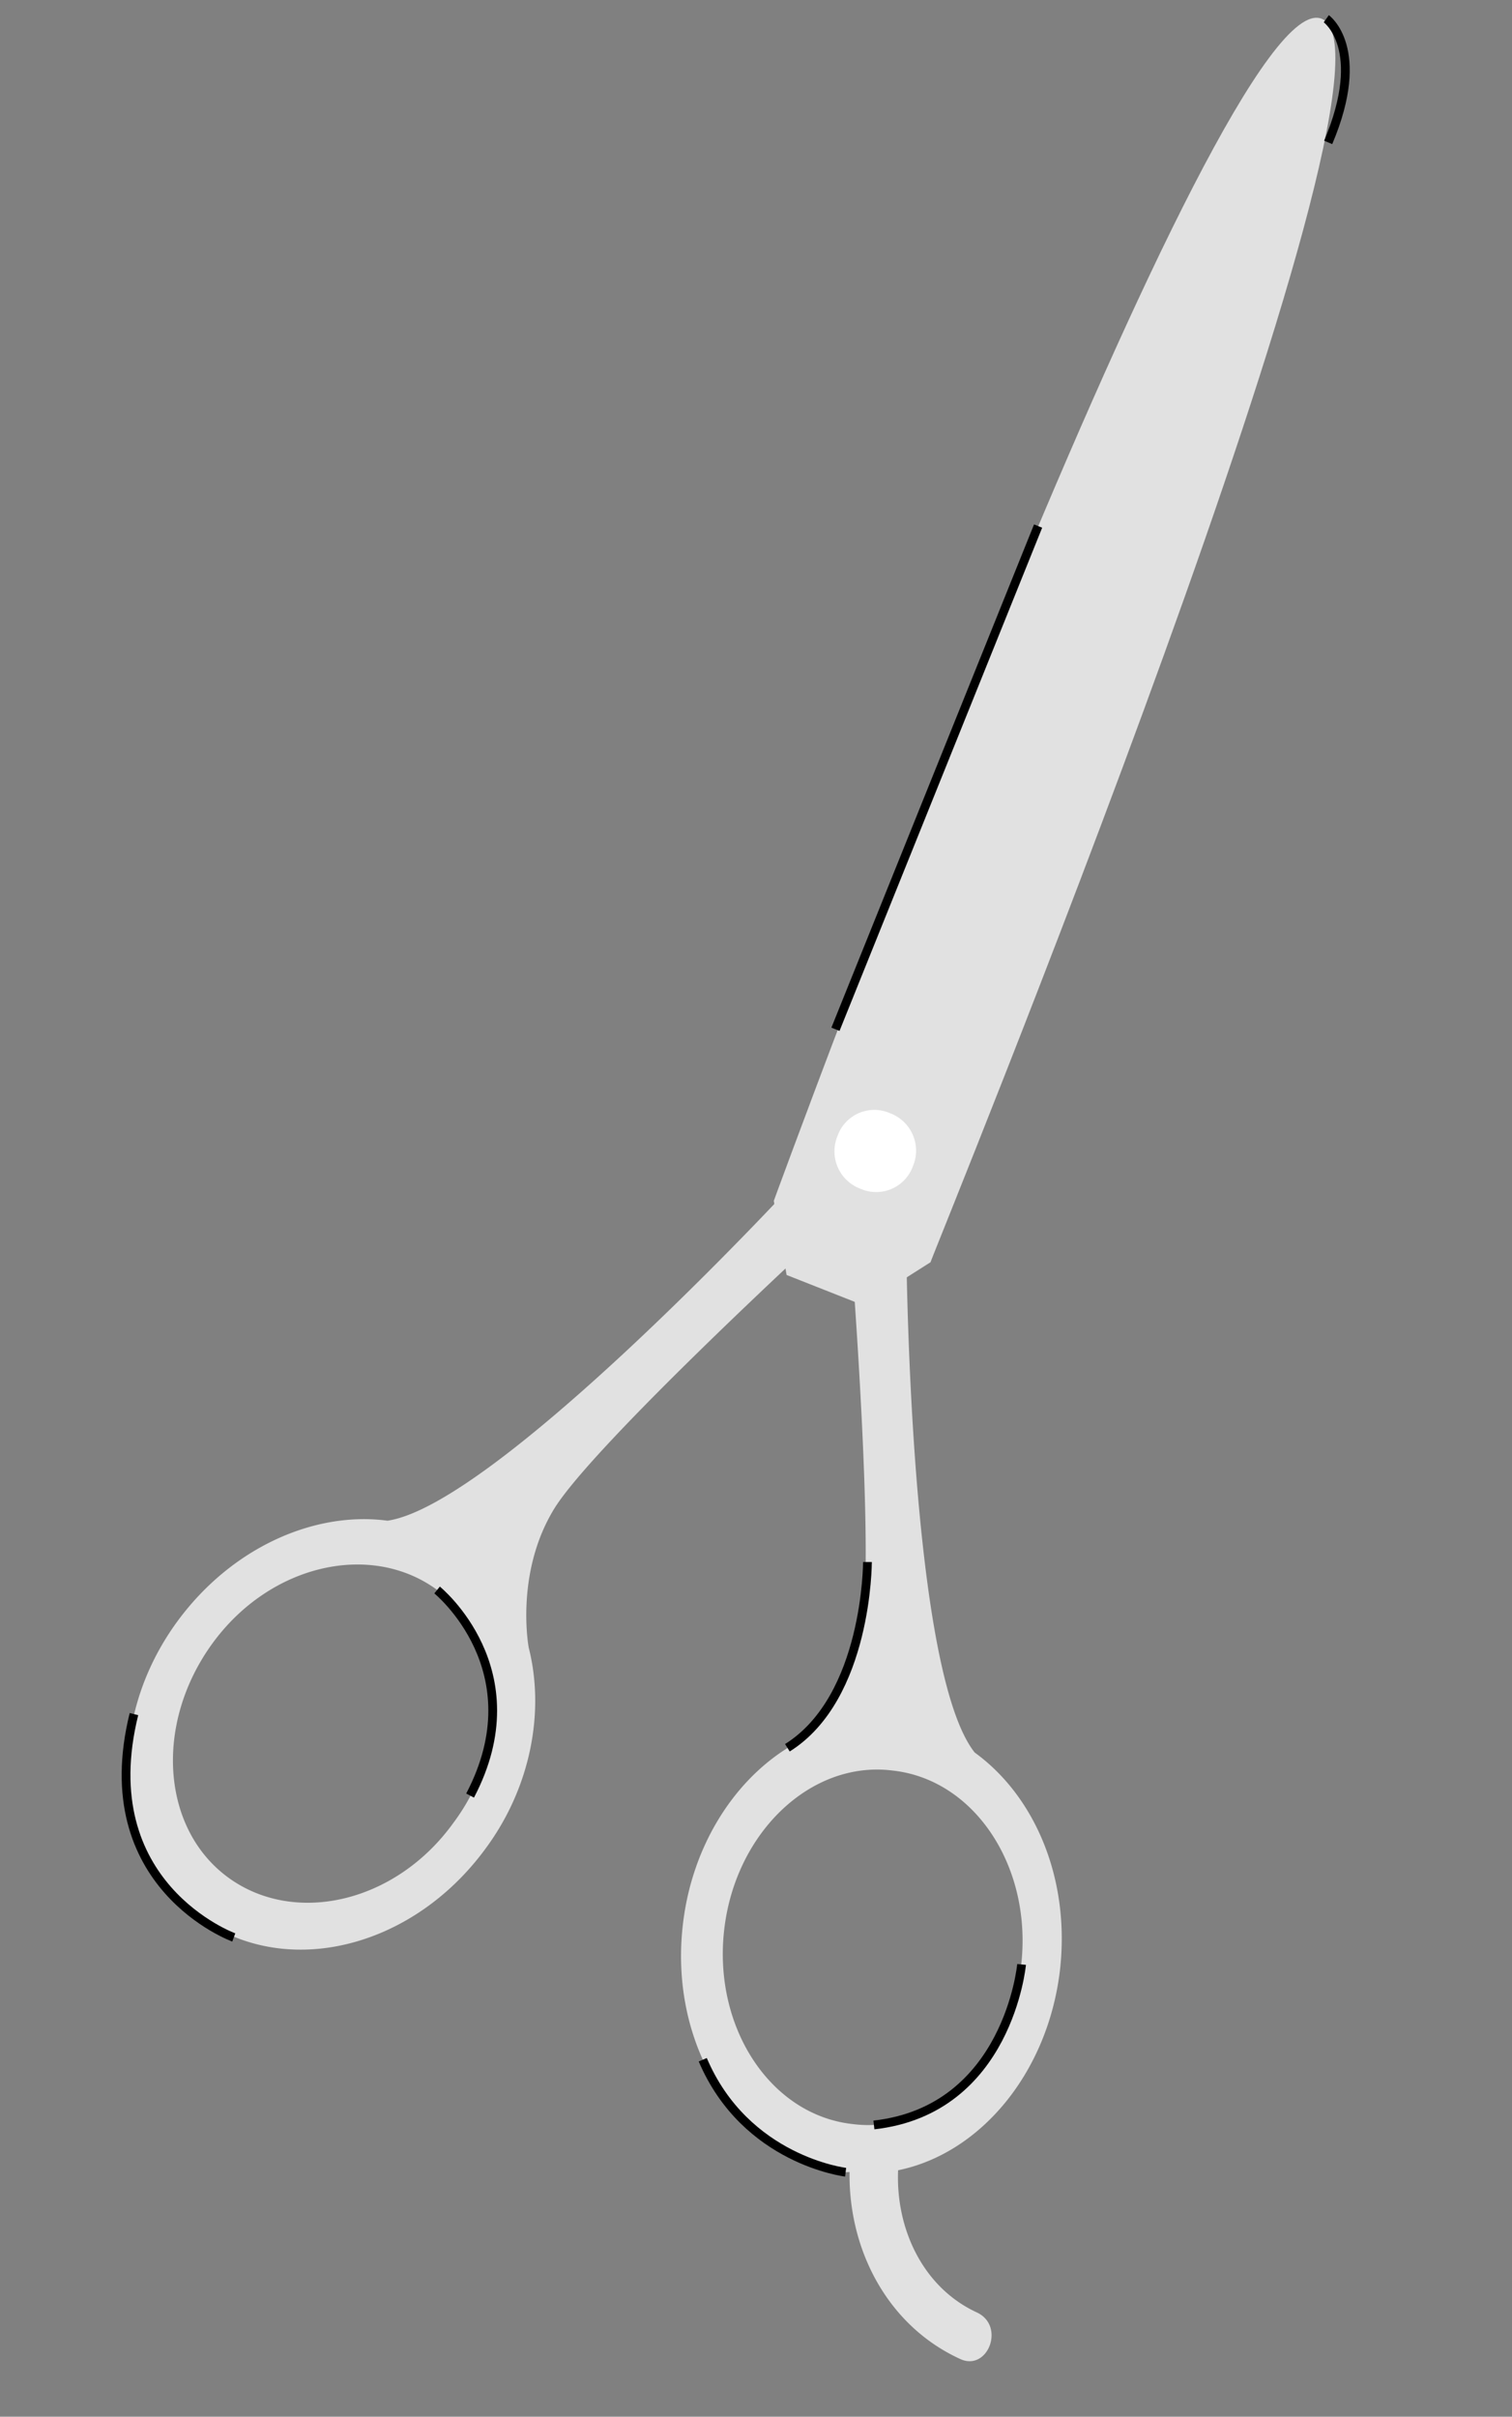 <?xml version="1.0" encoding="UTF-8"?> <svg xmlns="http://www.w3.org/2000/svg" width="92" height="147" fill="none"><rect width="100%" height="100%" fill="#808080" stroke="none"/><path d="M55.138 75.07s.078 26.369 4.169 31.529c3.688 2.674 5.823 7.721 5.186 13.255-.743 6.248-4.852 11.136-9.847 12.154-.15 3.542 1.497 7.128 4.795 8.649 1.77.831.638 3.649-1.055 2.813-4.344-2.005-6.758-6.563-6.694-11.355a18.04 18.04 0 0 0-.233.014c-6.364-.779-10.794-7.488-9.907-15.079.54-4.665 3-8.586 6.286-10.675 0 0 3.632-2.739 4.576-7.194.86-4.528-.674-23.662-.674-23.662l3.398-.448zm-.82 32.626c-4.953-.632-9.564 3.738-10.252 9.668-.687 5.93 2.793 11.285 7.817 11.834 4.952.633 9.563-3.737 10.251-9.667.688-5.93-2.793-11.285-7.817-11.835zM48.037 72.255l2.214 2.616S36.104 87.865 33.71 91.79c-2.395 3.924-1.538 8.433-1.538 8.433.964 3.795.183 8.406-2.612 12.198-4.511 6.18-12.296 8.002-17.493 4.156-5.196-3.846-5.747-11.914-1.23-18.016 3.297-4.453 8.315-6.653 12.74-6.063 6.591-.96 24.46-20.243 24.46-20.243zm-21.43 24.46c-4.04-2.974-10.21-1.567-13.714 3.292-3.505 4.859-3.072 11.203.969 14.177 4.04 2.974 10.209 1.567 13.714-3.292 3.588-4.785 3.077-11.125-.97-14.177z" fill="#E1E1E1"></path><path d="M80.416 1.14c-6.173-2.447-33.333 71.903-33.333 71.903l.779 4.509 4.649 1.834 4.109-2.61c-.078.005 29.97-73.188 23.796-75.635z" fill="#E1E1E1"></path><path d="M55.55 70.93a2.374 2.374 0 0 1-3.191 1.378 2.43 2.43 0 0 1-1.396-3.22 2.374 2.374 0 0 1 3.19-1.377 2.43 2.43 0 0 1 1.397 3.22z" fill="#fff"></path><path d="M80.7 1.14s2.532 1.8.116 7.523M63.165 31.998l-12.33 30.608M26.595 96.713s6.015 4.876 2.008 12.504M14.224 117.847s-8.654-3.142-6.074-13.586M52.781 95.01s.008 8.243-4.871 11.299M62.16 119.489s-.815 8.854-8.985 9.763M51.453 132.127s-6.085-.717-8.693-6.841" stroke="#000" stroke-width=".533" stroke-miterlimit="10"></path></svg> 